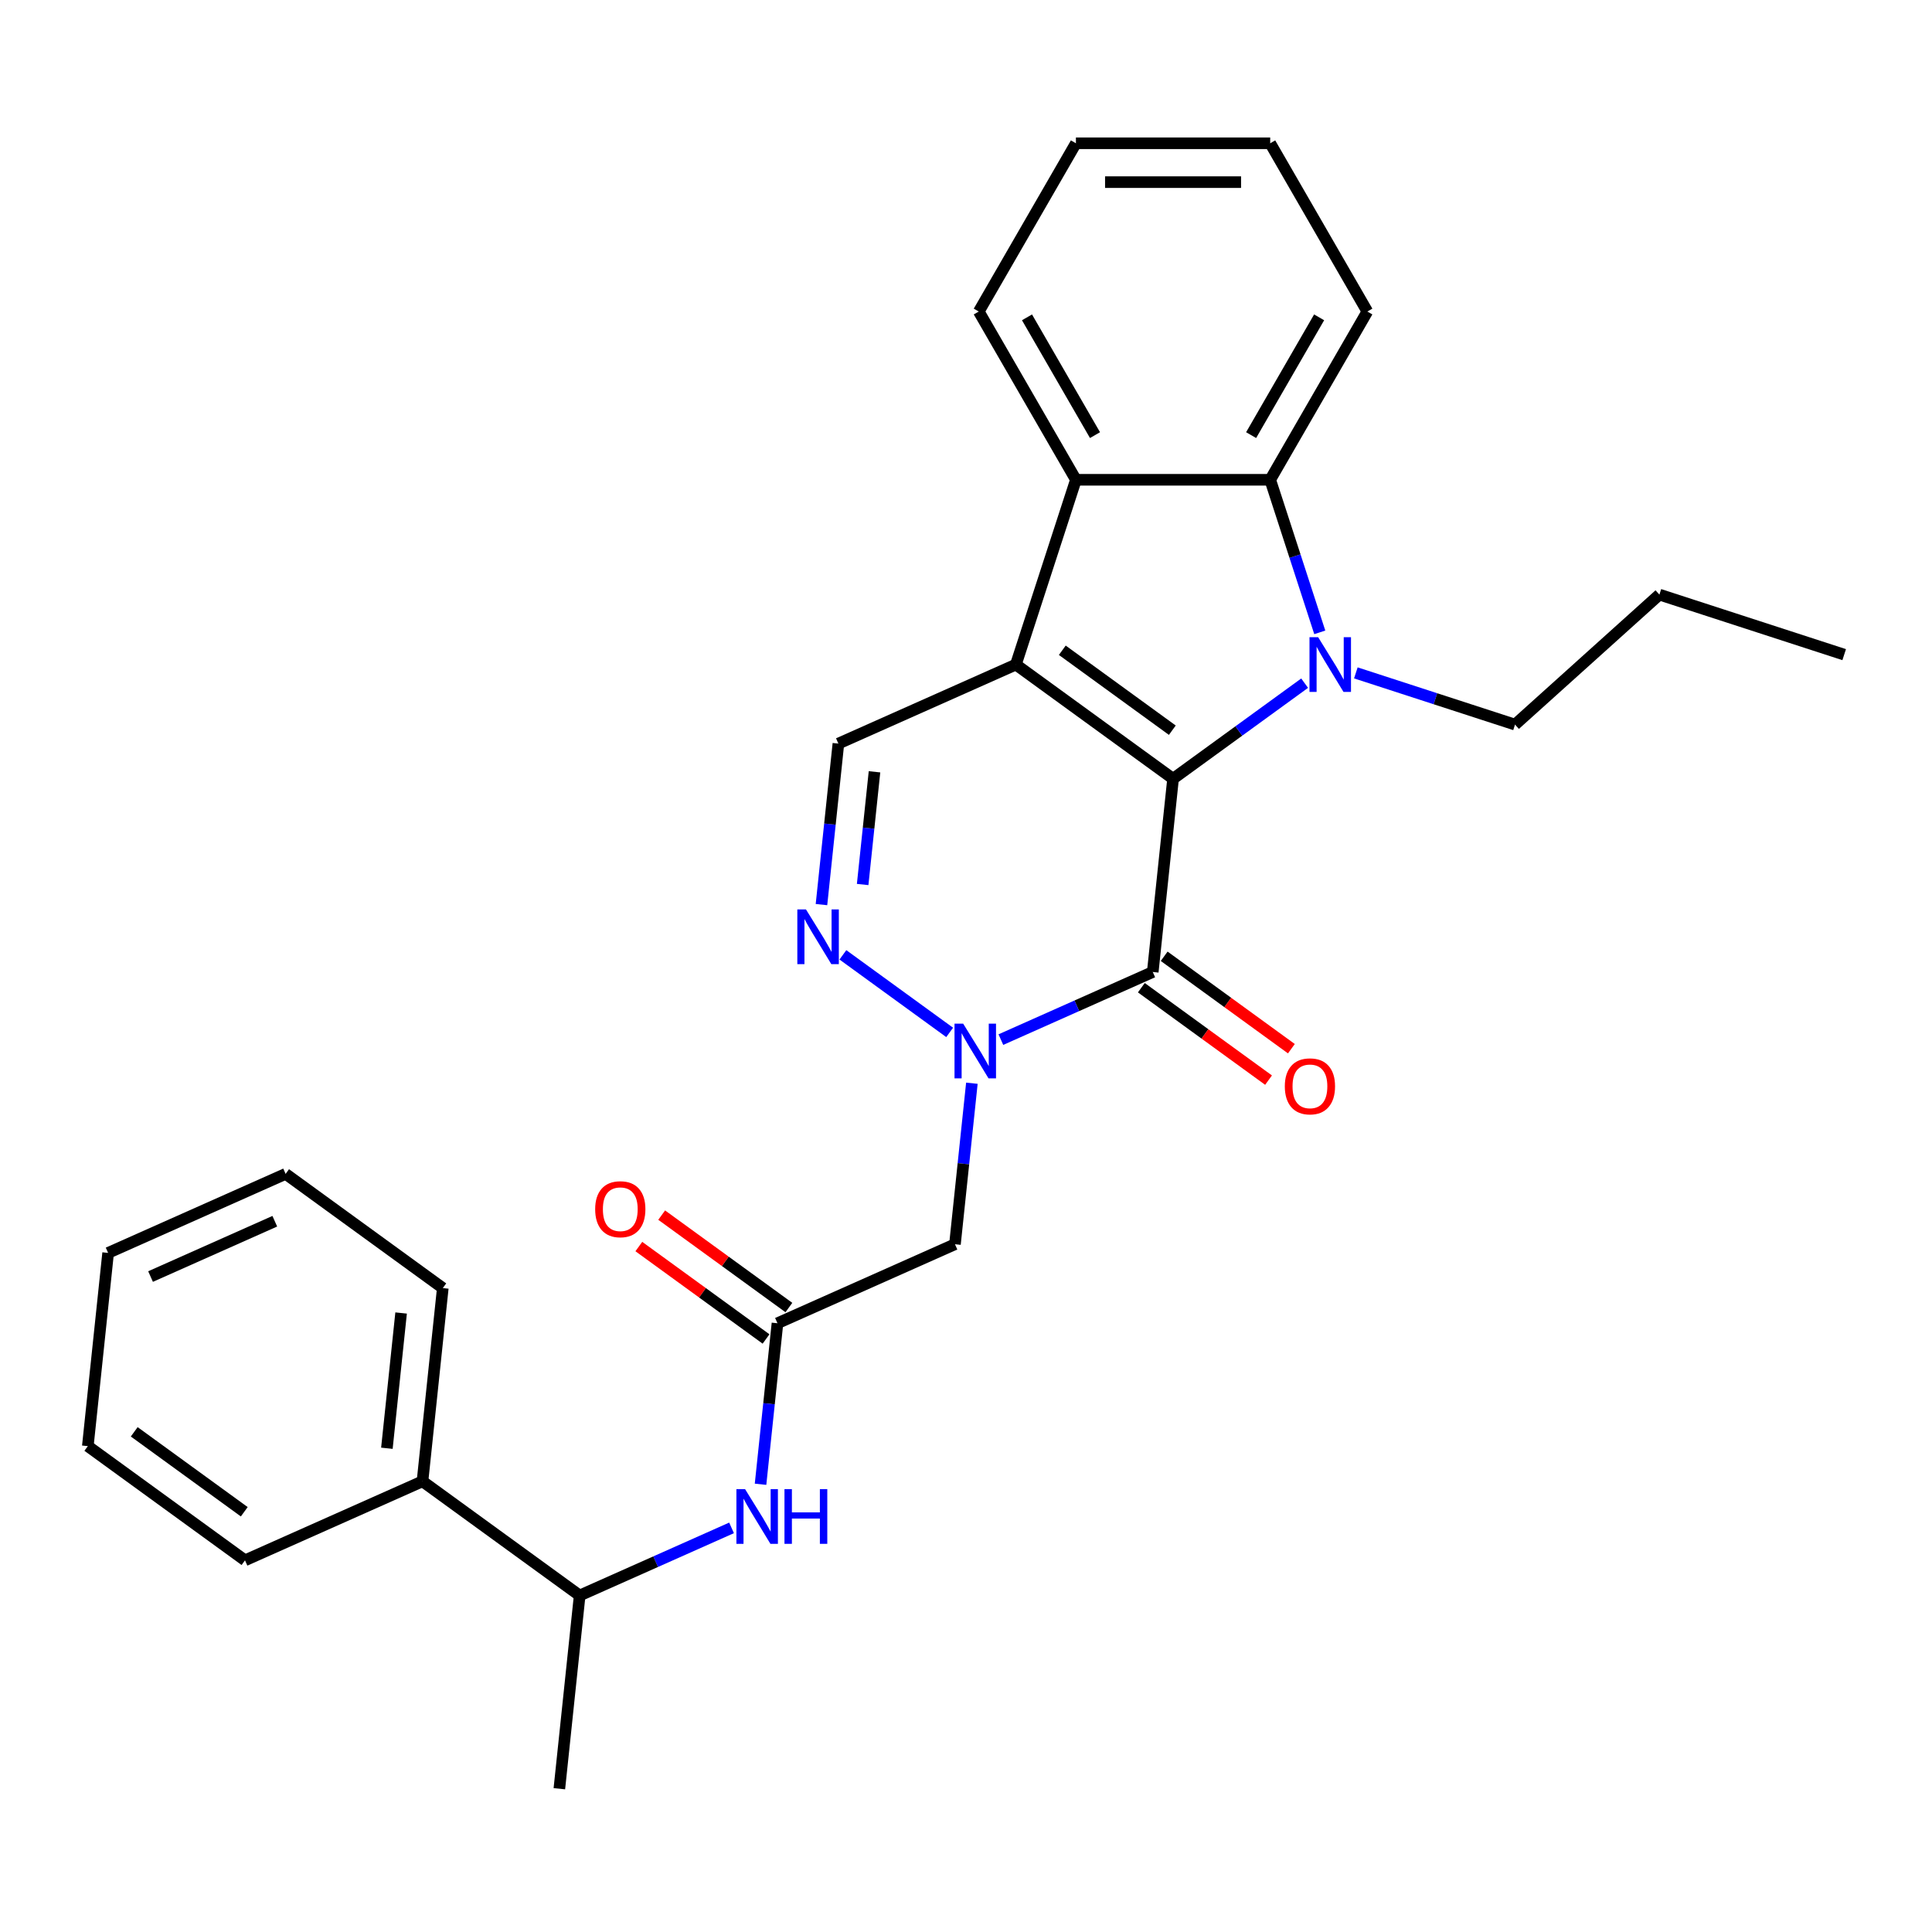<?xml version='1.0' encoding='iso-8859-1'?>
<svg version='1.1' baseProfile='full'
              xmlns='http://www.w3.org/2000/svg'
                      xmlns:rdkit='http://www.rdkit.org/xml'
                      xmlns:xlink='http://www.w3.org/1999/xlink'
                  xml:space='preserve'
width='1000px' height='1000px' viewBox='0 0 1000 1000'>
<!-- END OF HEADER -->
<rect style='opacity:1.0;fill:#FFFFFF;stroke:none' width='1000' height='1000' x='0' y='0'> </rect>
<path class='bond-0' d='M 607.176,403.088 L 525.819,343.979' style='fill:none;fill-rule:evenodd;stroke:#000000;stroke-width:6px;stroke-linecap:butt;stroke-linejoin:miter;stroke-opacity:1' />
<path class='bond-0' d='M 606.794,377.95 L 549.844,336.574' style='fill:none;fill-rule:evenodd;stroke:#000000;stroke-width:6px;stroke-linecap:butt;stroke-linejoin:miter;stroke-opacity:1' />
<path class='bond-1' d='M 607.176,403.088 L 641.227,378.348' style='fill:none;fill-rule:evenodd;stroke:#000000;stroke-width:6px;stroke-linecap:butt;stroke-linejoin:miter;stroke-opacity:1' />
<path class='bond-1' d='M 641.227,378.348 L 675.278,353.608' style='fill:none;fill-rule:evenodd;stroke:#0000FF;stroke-width:6px;stroke-linecap:butt;stroke-linejoin:miter;stroke-opacity:1' />
<path class='bond-2' d='M 607.176,403.088 L 596.664,503.099' style='fill:none;fill-rule:evenodd;stroke:#000000;stroke-width:6px;stroke-linecap:butt;stroke-linejoin:miter;stroke-opacity:1' />
<path class='bond-5' d='M 525.819,343.979 L 556.894,248.338' style='fill:none;fill-rule:evenodd;stroke:#000000;stroke-width:6px;stroke-linecap:butt;stroke-linejoin:miter;stroke-opacity:1' />
<path class='bond-7' d='M 525.819,343.979 L 433.951,384.881' style='fill:none;fill-rule:evenodd;stroke:#000000;stroke-width:6px;stroke-linecap:butt;stroke-linejoin:miter;stroke-opacity:1' />
<path class='bond-6' d='M 683.114,327.305 L 670.286,287.822' style='fill:none;fill-rule:evenodd;stroke:#0000FF;stroke-width:6px;stroke-linecap:butt;stroke-linejoin:miter;stroke-opacity:1' />
<path class='bond-6' d='M 670.286,287.822 L 657.457,248.338' style='fill:none;fill-rule:evenodd;stroke:#000000;stroke-width:6px;stroke-linecap:butt;stroke-linejoin:miter;stroke-opacity:1' />
<path class='bond-14' d='M 701.786,348.285 L 742.979,361.67' style='fill:none;fill-rule:evenodd;stroke:#0000FF;stroke-width:6px;stroke-linecap:butt;stroke-linejoin:miter;stroke-opacity:1' />
<path class='bond-14' d='M 742.979,361.67 L 784.173,375.054' style='fill:none;fill-rule:evenodd;stroke:#000000;stroke-width:6px;stroke-linecap:butt;stroke-linejoin:miter;stroke-opacity:1' />
<path class='bond-3' d='M 596.664,503.099 L 557.357,520.6' style='fill:none;fill-rule:evenodd;stroke:#000000;stroke-width:6px;stroke-linecap:butt;stroke-linejoin:miter;stroke-opacity:1' />
<path class='bond-3' d='M 557.357,520.6 L 518.05,538.101' style='fill:none;fill-rule:evenodd;stroke:#0000FF;stroke-width:6px;stroke-linecap:butt;stroke-linejoin:miter;stroke-opacity:1' />
<path class='bond-11' d='M 590.753,511.235 L 623.674,535.154' style='fill:none;fill-rule:evenodd;stroke:#000000;stroke-width:6px;stroke-linecap:butt;stroke-linejoin:miter;stroke-opacity:1' />
<path class='bond-11' d='M 623.674,535.154 L 656.596,559.072' style='fill:none;fill-rule:evenodd;stroke:#FF0000;stroke-width:6px;stroke-linecap:butt;stroke-linejoin:miter;stroke-opacity:1' />
<path class='bond-11' d='M 602.575,494.964 L 635.496,518.882' style='fill:none;fill-rule:evenodd;stroke:#000000;stroke-width:6px;stroke-linecap:butt;stroke-linejoin:miter;stroke-opacity:1' />
<path class='bond-11' d='M 635.496,518.882 L 668.417,542.801' style='fill:none;fill-rule:evenodd;stroke:#FF0000;stroke-width:6px;stroke-linecap:butt;stroke-linejoin:miter;stroke-opacity:1' />
<path class='bond-4' d='M 491.542,534.372 L 436.284,494.225' style='fill:none;fill-rule:evenodd;stroke:#0000FF;stroke-width:6px;stroke-linecap:butt;stroke-linejoin:miter;stroke-opacity:1' />
<path class='bond-8' d='M 503.043,560.676 L 498.664,602.344' style='fill:none;fill-rule:evenodd;stroke:#0000FF;stroke-width:6px;stroke-linecap:butt;stroke-linejoin:miter;stroke-opacity:1' />
<path class='bond-8' d='M 498.664,602.344 L 494.284,644.013' style='fill:none;fill-rule:evenodd;stroke:#000000;stroke-width:6px;stroke-linecap:butt;stroke-linejoin:miter;stroke-opacity:1' />
<path class='bond-29' d='M 425.192,468.219 L 429.571,426.55' style='fill:none;fill-rule:evenodd;stroke:#0000FF;stroke-width:6px;stroke-linecap:butt;stroke-linejoin:miter;stroke-opacity:1' />
<path class='bond-29' d='M 429.571,426.55 L 433.951,384.881' style='fill:none;fill-rule:evenodd;stroke:#000000;stroke-width:6px;stroke-linecap:butt;stroke-linejoin:miter;stroke-opacity:1' />
<path class='bond-29' d='M 446.508,457.82 L 449.573,428.652' style='fill:none;fill-rule:evenodd;stroke:#0000FF;stroke-width:6px;stroke-linecap:butt;stroke-linejoin:miter;stroke-opacity:1' />
<path class='bond-29' d='M 449.573,428.652 L 452.639,399.484' style='fill:none;fill-rule:evenodd;stroke:#000000;stroke-width:6px;stroke-linecap:butt;stroke-linejoin:miter;stroke-opacity:1' />
<path class='bond-17' d='M 556.894,248.338 L 506.613,161.249' style='fill:none;fill-rule:evenodd;stroke:#000000;stroke-width:6px;stroke-linecap:butt;stroke-linejoin:miter;stroke-opacity:1' />
<path class='bond-17' d='M 566.77,225.219 L 531.573,164.256' style='fill:none;fill-rule:evenodd;stroke:#000000;stroke-width:6px;stroke-linecap:butt;stroke-linejoin:miter;stroke-opacity:1' />
<path class='bond-28' d='M 556.894,248.338 L 657.457,248.338' style='fill:none;fill-rule:evenodd;stroke:#000000;stroke-width:6px;stroke-linecap:butt;stroke-linejoin:miter;stroke-opacity:1' />
<path class='bond-16' d='M 657.457,248.338 L 707.738,161.249' style='fill:none;fill-rule:evenodd;stroke:#000000;stroke-width:6px;stroke-linecap:butt;stroke-linejoin:miter;stroke-opacity:1' />
<path class='bond-16' d='M 647.581,225.219 L 682.778,164.256' style='fill:none;fill-rule:evenodd;stroke:#000000;stroke-width:6px;stroke-linecap:butt;stroke-linejoin:miter;stroke-opacity:1' />
<path class='bond-9' d='M 494.284,644.013 L 402.416,684.915' style='fill:none;fill-rule:evenodd;stroke:#000000;stroke-width:6px;stroke-linecap:butt;stroke-linejoin:miter;stroke-opacity:1' />
<path class='bond-10' d='M 402.416,684.915 L 398.036,726.584' style='fill:none;fill-rule:evenodd;stroke:#000000;stroke-width:6px;stroke-linecap:butt;stroke-linejoin:miter;stroke-opacity:1' />
<path class='bond-10' d='M 398.036,726.584 L 393.657,768.253' style='fill:none;fill-rule:evenodd;stroke:#0000FF;stroke-width:6px;stroke-linecap:butt;stroke-linejoin:miter;stroke-opacity:1' />
<path class='bond-13' d='M 408.327,676.78 L 375.406,652.861' style='fill:none;fill-rule:evenodd;stroke:#000000;stroke-width:6px;stroke-linecap:butt;stroke-linejoin:miter;stroke-opacity:1' />
<path class='bond-13' d='M 375.406,652.861 L 342.484,628.942' style='fill:none;fill-rule:evenodd;stroke:#FF0000;stroke-width:6px;stroke-linecap:butt;stroke-linejoin:miter;stroke-opacity:1' />
<path class='bond-13' d='M 396.505,693.051 L 363.584,669.132' style='fill:none;fill-rule:evenodd;stroke:#000000;stroke-width:6px;stroke-linecap:butt;stroke-linejoin:miter;stroke-opacity:1' />
<path class='bond-13' d='M 363.584,669.132 L 330.662,645.214' style='fill:none;fill-rule:evenodd;stroke:#FF0000;stroke-width:6px;stroke-linecap:butt;stroke-linejoin:miter;stroke-opacity:1' />
<path class='bond-12' d='M 378.65,790.828 L 339.343,808.329' style='fill:none;fill-rule:evenodd;stroke:#0000FF;stroke-width:6px;stroke-linecap:butt;stroke-linejoin:miter;stroke-opacity:1' />
<path class='bond-12' d='M 339.343,808.329 L 300.036,825.829' style='fill:none;fill-rule:evenodd;stroke:#000000;stroke-width:6px;stroke-linecap:butt;stroke-linejoin:miter;stroke-opacity:1' />
<path class='bond-15' d='M 300.036,825.829 L 218.679,766.72' style='fill:none;fill-rule:evenodd;stroke:#000000;stroke-width:6px;stroke-linecap:butt;stroke-linejoin:miter;stroke-opacity:1' />
<path class='bond-18' d='M 300.036,825.829 L 289.524,925.841' style='fill:none;fill-rule:evenodd;stroke:#000000;stroke-width:6px;stroke-linecap:butt;stroke-linejoin:miter;stroke-opacity:1' />
<path class='bond-21' d='M 784.173,375.054 L 858.905,307.765' style='fill:none;fill-rule:evenodd;stroke:#000000;stroke-width:6px;stroke-linecap:butt;stroke-linejoin:miter;stroke-opacity:1' />
<path class='bond-19' d='M 218.679,766.72 L 229.191,666.709' style='fill:none;fill-rule:evenodd;stroke:#000000;stroke-width:6px;stroke-linecap:butt;stroke-linejoin:miter;stroke-opacity:1' />
<path class='bond-19' d='M 200.254,749.616 L 207.612,679.608' style='fill:none;fill-rule:evenodd;stroke:#000000;stroke-width:6px;stroke-linecap:butt;stroke-linejoin:miter;stroke-opacity:1' />
<path class='bond-20' d='M 218.679,766.72 L 126.811,807.623' style='fill:none;fill-rule:evenodd;stroke:#000000;stroke-width:6px;stroke-linecap:butt;stroke-linejoin:miter;stroke-opacity:1' />
<path class='bond-22' d='M 707.738,161.249 L 657.457,74.159' style='fill:none;fill-rule:evenodd;stroke:#000000;stroke-width:6px;stroke-linecap:butt;stroke-linejoin:miter;stroke-opacity:1' />
<path class='bond-23' d='M 506.613,161.249 L 556.894,74.159' style='fill:none;fill-rule:evenodd;stroke:#000000;stroke-width:6px;stroke-linecap:butt;stroke-linejoin:miter;stroke-opacity:1' />
<path class='bond-26' d='M 229.191,666.709 L 147.834,607.6' style='fill:none;fill-rule:evenodd;stroke:#000000;stroke-width:6px;stroke-linecap:butt;stroke-linejoin:miter;stroke-opacity:1' />
<path class='bond-25' d='M 126.811,807.623 L 45.455,748.514' style='fill:none;fill-rule:evenodd;stroke:#000000;stroke-width:6px;stroke-linecap:butt;stroke-linejoin:miter;stroke-opacity:1' />
<path class='bond-25' d='M 126.429,782.485 L 69.48,741.109' style='fill:none;fill-rule:evenodd;stroke:#000000;stroke-width:6px;stroke-linecap:butt;stroke-linejoin:miter;stroke-opacity:1' />
<path class='bond-24' d='M 858.905,307.765 L 954.545,338.84' style='fill:none;fill-rule:evenodd;stroke:#000000;stroke-width:6px;stroke-linecap:butt;stroke-linejoin:miter;stroke-opacity:1' />
<path class='bond-30' d='M 657.457,74.159 L 556.894,74.159' style='fill:none;fill-rule:evenodd;stroke:#000000;stroke-width:6px;stroke-linecap:butt;stroke-linejoin:miter;stroke-opacity:1' />
<path class='bond-30' d='M 642.372,94.272 L 571.979,94.272' style='fill:none;fill-rule:evenodd;stroke:#000000;stroke-width:6px;stroke-linecap:butt;stroke-linejoin:miter;stroke-opacity:1' />
<path class='bond-27' d='M 45.455,748.514 L 55.966,648.502' style='fill:none;fill-rule:evenodd;stroke:#000000;stroke-width:6px;stroke-linecap:butt;stroke-linejoin:miter;stroke-opacity:1' />
<path class='bond-31' d='M 147.834,607.6 L 55.966,648.502' style='fill:none;fill-rule:evenodd;stroke:#000000;stroke-width:6px;stroke-linecap:butt;stroke-linejoin:miter;stroke-opacity:1' />
<path class='bond-31' d='M 142.235,632.109 L 77.927,660.74' style='fill:none;fill-rule:evenodd;stroke:#000000;stroke-width:6px;stroke-linecap:butt;stroke-linejoin:miter;stroke-opacity:1' />
<path  class='atom-2' d='M 682.272 329.819
L 691.552 344.819
Q 692.472 346.299, 693.952 348.979
Q 695.432 351.659, 695.512 351.819
L 695.512 329.819
L 699.272 329.819
L 699.272 358.139
L 695.392 358.139
L 685.432 341.739
Q 684.272 339.819, 683.032 337.619
Q 681.832 335.419, 681.472 334.739
L 681.472 358.139
L 677.792 358.139
L 677.792 329.819
L 682.272 329.819
' fill='#0000FF'/>
<path  class='atom-4' d='M 498.536 529.842
L 507.816 544.842
Q 508.736 546.322, 510.216 549.002
Q 511.696 551.682, 511.776 551.842
L 511.776 529.842
L 515.536 529.842
L 515.536 558.162
L 511.656 558.162
L 501.696 541.762
Q 500.536 539.842, 499.296 537.642
Q 498.096 535.442, 497.736 534.762
L 497.736 558.162
L 494.056 558.162
L 494.056 529.842
L 498.536 529.842
' fill='#0000FF'/>
<path  class='atom-5' d='M 417.179 470.733
L 426.459 485.733
Q 427.379 487.213, 428.859 489.893
Q 430.339 492.573, 430.419 492.733
L 430.419 470.733
L 434.179 470.733
L 434.179 499.053
L 430.299 499.053
L 420.339 482.653
Q 419.179 480.733, 417.939 478.533
Q 416.739 476.333, 416.379 475.653
L 416.379 499.053
L 412.699 499.053
L 412.699 470.733
L 417.179 470.733
' fill='#0000FF'/>
<path  class='atom-11' d='M 385.644 770.767
L 394.924 785.767
Q 395.844 787.247, 397.324 789.927
Q 398.804 792.607, 398.884 792.767
L 398.884 770.767
L 402.644 770.767
L 402.644 799.087
L 398.764 799.087
L 388.804 782.687
Q 387.644 780.767, 386.404 778.567
Q 385.204 776.367, 384.844 775.687
L 384.844 799.087
L 381.164 799.087
L 381.164 770.767
L 385.644 770.767
' fill='#0000FF'/>
<path  class='atom-11' d='M 406.044 770.767
L 409.884 770.767
L 409.884 782.807
L 424.364 782.807
L 424.364 770.767
L 428.204 770.767
L 428.204 799.087
L 424.364 799.087
L 424.364 786.007
L 409.884 786.007
L 409.884 799.087
L 406.044 799.087
L 406.044 770.767
' fill='#0000FF'/>
<path  class='atom-12' d='M 665.021 562.288
Q 665.021 555.488, 668.381 551.688
Q 671.741 547.888, 678.021 547.888
Q 684.301 547.888, 687.661 551.688
Q 691.021 555.488, 691.021 562.288
Q 691.021 569.168, 687.621 573.088
Q 684.221 576.968, 678.021 576.968
Q 671.781 576.968, 668.381 573.088
Q 665.021 569.208, 665.021 562.288
M 678.021 573.768
Q 682.341 573.768, 684.661 570.888
Q 687.021 567.968, 687.021 562.288
Q 687.021 556.728, 684.661 553.928
Q 682.341 551.088, 678.021 551.088
Q 673.701 551.088, 671.341 553.888
Q 669.021 556.688, 669.021 562.288
Q 669.021 568.008, 671.341 570.888
Q 673.701 573.768, 678.021 573.768
' fill='#FF0000'/>
<path  class='atom-14' d='M 308.059 625.886
Q 308.059 619.086, 311.419 615.286
Q 314.779 611.486, 321.059 611.486
Q 327.339 611.486, 330.699 615.286
Q 334.059 619.086, 334.059 625.886
Q 334.059 632.766, 330.659 636.686
Q 327.259 640.566, 321.059 640.566
Q 314.819 640.566, 311.419 636.686
Q 308.059 632.806, 308.059 625.886
M 321.059 637.366
Q 325.379 637.366, 327.699 634.486
Q 330.059 631.566, 330.059 625.886
Q 330.059 620.326, 327.699 617.526
Q 325.379 614.686, 321.059 614.686
Q 316.739 614.686, 314.379 617.486
Q 312.059 620.286, 312.059 625.886
Q 312.059 631.606, 314.379 634.486
Q 316.739 637.366, 321.059 637.366
' fill='#FF0000'/>
</svg>
